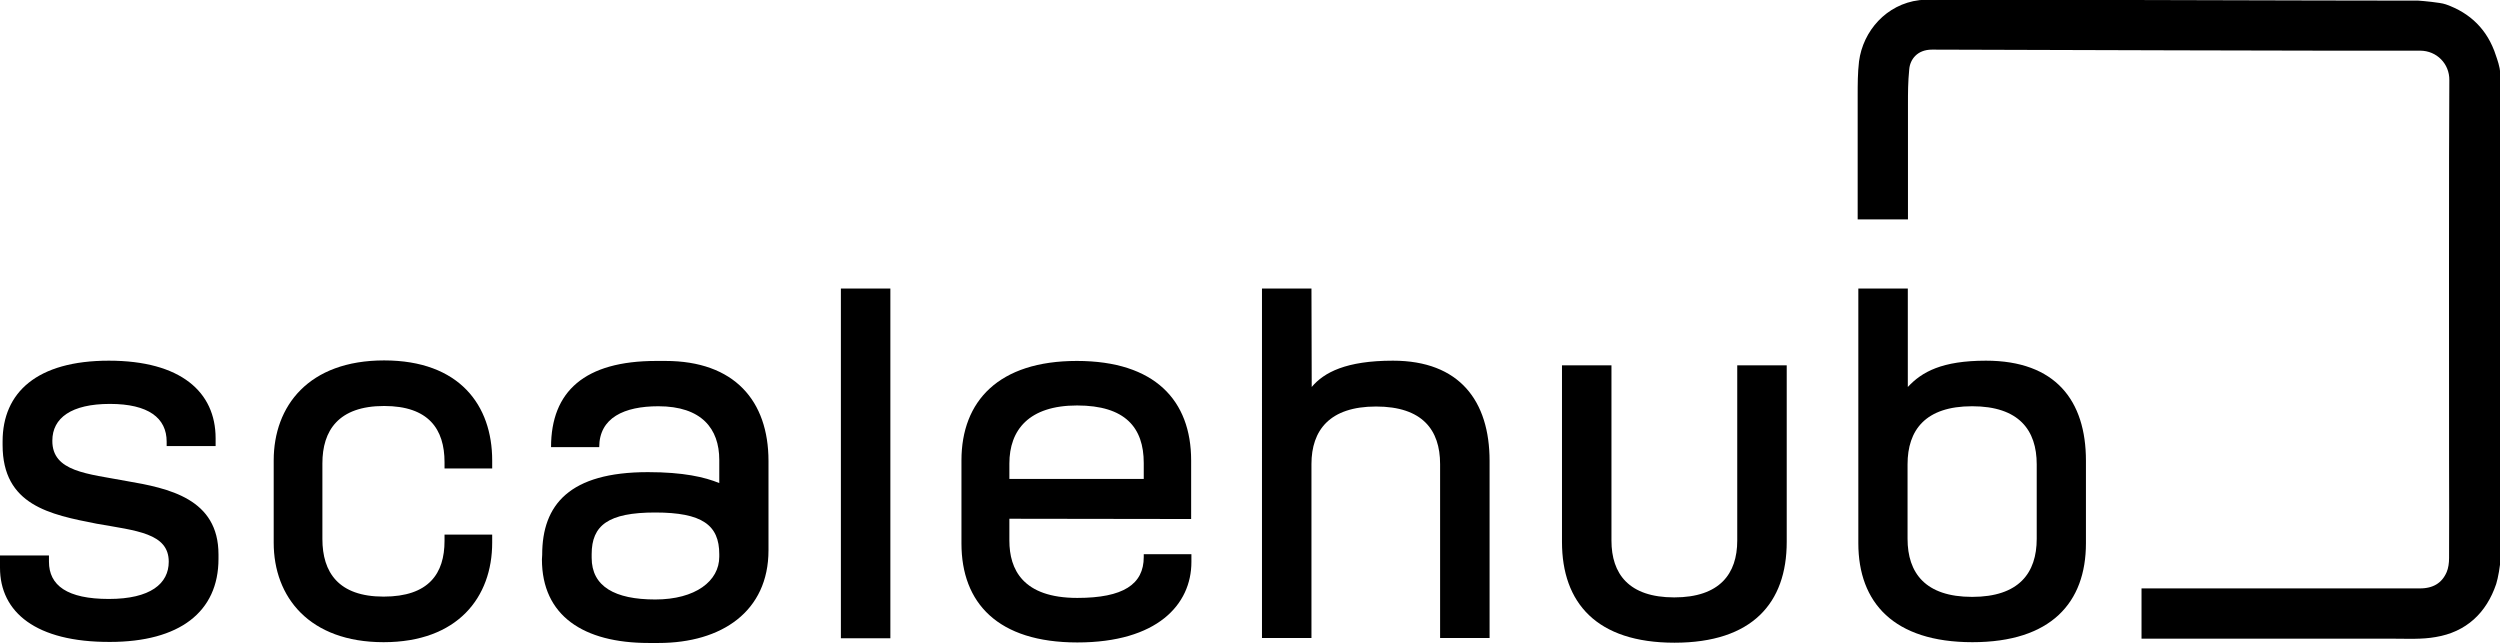 <svg xmlns="http://www.w3.org/2000/svg" id="a" width="960" height="246.8" viewBox="0 0 960 246.8"><path d="M48.5,184.7c16.4,2.8,35.4,6.8,35.4,28.2v1.7c0,20.4-15,31.9-41.7,31.9-28.4.1-42.2-11.4-42.2-28.5v-4.7h18.8v2.4c0,9.1,7,14.3,23,14.3s23-5.9,23-14.3c0-11-12.5-11.9-27.7-14.6-17.9-3.5-36.1-7.1-36.1-30.2v-1.4c0-18.8,13.2-31,40.8-31s41,12,41,29.8v3h-18.8v-1.7c0-9.1-7-14.5-21.8-14.5s-22.1,5.4-22.1,14.1c-.1,12,13.6,12.7,28.4,15.5Z"></path><path d="M123.8,177.9v29.1c0,12.7,6.1,22.1,23.5,22.1s23.4-8.9,23.4-21.4v-2.4h18.3v3.1c0,20.9-13.2,38.2-41.7,38.2s-42.2-17.3-42.2-38.2v-31.6c0-20.9,13.4-38.4,42.4-38.4s41.5,17.3,41.5,38.4v3.1h-18.3v-2.4c0-12.7-6.1-21.6-23.2-21.6-17.6,0-23.7,9.5-23.7,22Z"></path><path d="M208.2,213c0-19.2,10.5-31.7,40.6-31.7,13.6,0,21.8,1.9,27.4,4.2v-8.9c0-12-6.8-20.6-23.4-20.6-13.1,0-22.7,4.4-22.7,15.7h-18.5c0-21.4,12.9-33.1,40.4-33.1h3.5c26.5,0,39.6,15.3,39.6,38.4v34.3c0,23.5-18,35.6-42.2,35.6h-3.8c-25.1,0-41-10.5-41-32.1l.1-1.8h0ZM276.2,212.8c0-11.2-6.6-16-24.6-16s-24.4,4.9-24.4,16v1.4c0,11,8.9,16,24.4,16s24.6-7.1,24.6-16.4v-1Z"></path><path d="M341.9,245.1h-19V110.8h19v134.3Z"></path><path d="M387.6,199.2v8.4c0,11,5.1,22,26.1,22,17.6,0,25.5-5.2,25.5-15.7v-1.1h18.3v3c0,16.4-13.2,30.9-43.8,30.9s-44.5-15.2-44.5-38v-31.9c0-22.8,14.3-38.2,44.3-38.2s43.9,15.2,43.9,38.2v22.5l-69.8-.1h0ZM387.6,183.9h51.6v-6.1c0-13.6-7.1-22.1-25.6-22.1s-26,9.4-26,22.3v5.9h0Z"></path><path d="M503.7,148.6c4.7-5.6,13.2-10.1,31.2-10.1,25.6,0,37.1,15.5,37.1,38.5v68h-19v-66.8c0-13.1-6.8-22.1-24.6-22.1s-24.8,9.1-24.8,22.1v66.8h-19V110.8h19l.1,37.8h0Z"></path><path d="M599.8,140.3h19v67.3c0,12.7,6.6,21.8,24.1,21.8s24.2-9.1,24.2-21.8v-67.3h19v67.8c0,23.4-13.2,38.7-43.1,38.7s-43.2-15.3-43.2-38.7v-67.8h0Z"></path><path d="M713.6,110.8h19v37.8c5.4-5.8,13.1-10.1,30-10.1,26.7,0,38.4,15.3,38.4,38.4v31.7c0,22.8-13.4,38-43.6,38s-43.8-15.2-43.8-38v-97.8h0ZM782.1,178.3c0-13.1-6.8-22.3-24.8-22.3s-24.8,9.2-24.8,22.3v28.6c0,13.1,6.8,22.3,24.8,22.3s24.8-9.2,24.8-22.3v-28.6Z"></path><path d="M956,21.8c-2.9-8.8-8.8-14.7-17.6-17.8-1.6-.6-8.3-1.2-9.8-1.3-38.2,0-149.3-.4-187.5-.4-.8,0-3.6.2-3.8.2-11.4,1.4-19.6,10.7-21,21.4-.5,4.2-.5,8.6-.5,12.8v45.1h14.4v-41.4c0-5.2,0-8.8.5-14,.4-4.9,4.1-9.8,11.2-9.8,35.5.1,151.8.5,187.4.4,7.8,0,13.8,6.2,13.7,13.8-.2,22.4-.1,124.2-.1,146.5,0,12.3.1,24.7,0,37,0,2.1-.3,4.4-1.1,6.3-2.3,5.4-6.8,7.8-12.5,7.8h-104.5v14.4h94.6c5.2,0,10.5.3,15.5-.6,10.8-1.8,17.8-8.4,21.3-18.7.6-1.9,1.5-6.7,1.5-8.9V28.4c-.2-2.3-1-4.6-1.7-6.6Z" stroke="#000" stroke-miterlimit="10" stroke-width="4.91"></path></svg>